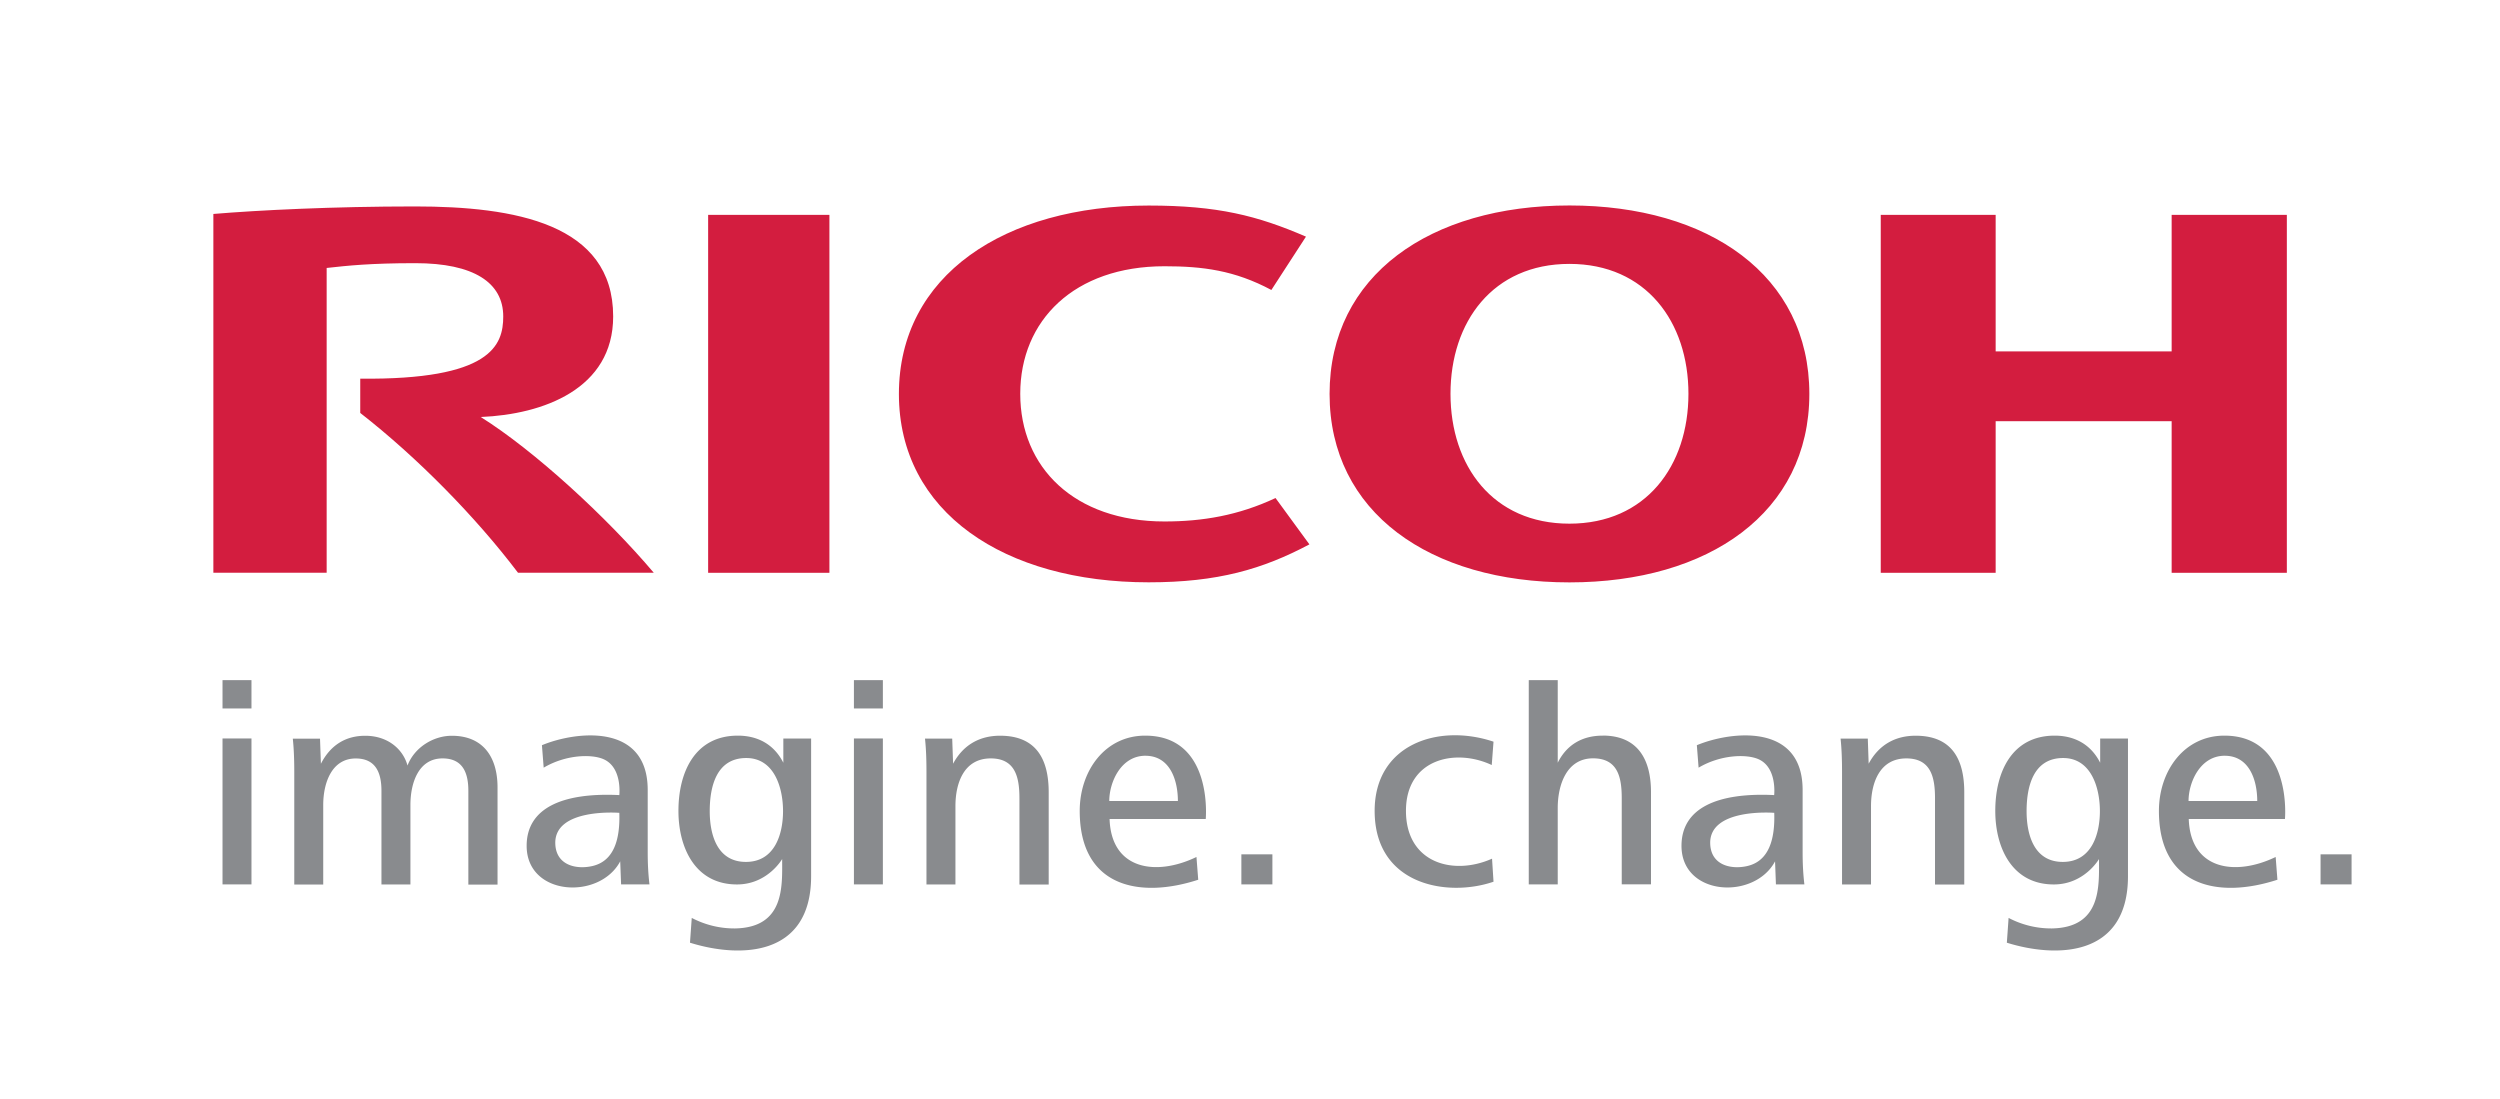 <svg width="141" height="62" fill="none" xmlns="http://www.w3.org/2000/svg"><path d="M57.542 22.214c0 4.143 3.044 7.197 8.135 7.197 2.15 0 4.171-.341 6.263-1.322l1.91 2.614c-2.636 1.4-5.17 2.14-9.064 2.14-8.119 0-14.088-3.94-14.088-10.625 0-6.69 5.965-10.625 14.088-10.625 3.89 0 6.13.57 8.87 1.754l-1.951 3.008c-2.076-1.11-3.878-1.338-6.028-1.338-5.09 0-8.135 3.054-8.135 7.193m30.974-10.621c-7.86 0-13.528 3.943-13.528 10.629s5.669 10.629 13.528 10.629c7.859 0 13.531-3.94 13.531-10.63 0-6.689-5.668-10.628-13.531-10.628zm0 17.946c-4.324 0-6.708-3.27-6.708-7.325 0-4.056 2.388-7.326 6.708-7.326s6.712 3.274 6.712 7.326c0 4.051-2.389 7.325-6.712 7.325zm33.965-5.78v8.552h6.497V12.12h-6.497v7.7h-9.926v-7.7h-6.481v20.186h6.481v-8.552h9.926zM46.779 12.12h-6.84v20.187h6.84V12.12zm-26.461 9.242v1.928c3.214 2.506 6.493 5.838 8.898 9.013h7.657c-2.665-3.154-6.749-6.898-9.76-8.784 3.535-.146 7.47-1.588 7.47-5.672 0-5.24-5.56-6.204-11.183-6.204-4.592 0-8.825.212-11.366.424v20.236h6.39v-17.19c1.176-.13 2.45-.27 5.005-.27 3.288 0 4.954 1.096 4.954 3.004 0 1.633-.689 3.586-8.065 3.51" fill="#D31D3F"/><path d="M12.55 38.361h1.633v1.596H12.55V38.36zm0 3.29h1.633v8.228H12.55v-8.227zm13.865 8.229v-5.282c0-1.002-.31-1.824-1.456-1.824-1.34 0-1.811 1.359-1.811 2.626v4.483h-1.634v-5.28c0-1.002-.31-1.825-1.452-1.825-1.34 0-1.832 1.359-1.832 2.626v4.483h-1.633v-6.336c0-.628-.017-1.268-.083-1.89h1.535l.05 1.416c.54-1.051 1.39-1.579 2.5-1.579 1.29 0 2.14.773 2.384 1.679.392-1.022 1.456-1.679 2.5-1.679 1.778 0 2.578 1.218 2.578 2.913v5.48h-1.65l.004-.012zm73.747 0l-.049-1.301c-1.168 2.198-5.277 1.965-5.277-.873 0-2.14 2.034-3.017 5.227-2.863 0-.012.173-1.546-.875-2.02-.684-.307-2.149-.261-3.387.474l-.099-1.267c1.898-.79 5.966-1.284 5.966 2.526v3.495c0 .71.033 1.267.099 1.828h-1.605zm-1.597-1.04c1.201-.286 1.552-1.504 1.502-2.996 0 0-3.709-.299-3.61 1.77.058 1.214 1.222 1.438 2.109 1.226zM35.03 49.88l-.05-1.301c-1.168 2.198-5.277 1.965-5.277-.873 0-2.14 2.03-3.017 5.227-2.863 0-.012.173-1.546-.879-2.02-.684-.307-2.149-.261-3.387.474l-.099-1.267c1.898-.79 5.966-1.284 5.966 2.526v3.495c0 .71.033 1.267.099 1.828h-1.6zm-1.601-1.04c1.2-.286 1.55-1.504 1.501-2.996 0 0-3.709-.299-3.61 1.77.058 1.214 1.222 1.438 2.109 1.226zm79.757 4.33l.099-1.4a5.17 5.17 0 002.434.594c2.826-.046 2.665-2.406 2.665-3.914 0 0-.817 1.425-2.533 1.433-2.384.009-3.317-2.09-3.317-4.147 0-2.19.933-4.246 3.35-4.246 1.126 0 2.042.494 2.566 1.529v-1.367h1.568v7.766c0 4.583-4.047 4.62-6.828 3.752m3.169-10.417c-1.684 0-2.059 1.612-2.059 2.996 0 1.284.392 2.863 2.042 2.863s2.092-1.612 2.092-2.863c0-1.317-.491-2.996-2.075-2.996zM38.915 53.17l.1-1.4a5.17 5.17 0 002.434.594c2.825-.046 2.665-2.406 2.665-3.914 0 0-.817 1.425-2.533 1.433-2.385.009-3.317-2.09-3.317-4.147 0-2.19.932-4.246 3.35-4.246 1.126 0 2.042.494 2.566 1.529v-1.367h1.567v7.766c0 4.583-4.047 4.62-6.827 3.752m3.168-10.417c-1.683 0-2.059 1.612-2.059 2.996 0 1.284.392 2.863 2.042 2.863s2.092-1.612 2.092-2.863c0-1.317-.49-2.996-2.075-2.996zm6.072-4.392h1.634v1.596h-1.633V38.36zm0 3.29h1.634v8.228h-1.633v-8.227zm75.286 4.543c.095 2.875 2.636 3.236 4.901 2.14l.099 1.283c-3.284 1.073-6.683.44-6.683-3.88 0-2.257 1.423-4.247 3.692-4.247 3.849 0 3.416 4.703 3.416 4.703h-5.425zm2.03-3.57c-1.39 0-2.042 1.5-2.042 2.551h3.874c0-1.167-.442-2.55-1.832-2.55zm-62.896 3.57c.094 2.875 2.635 3.236 4.9 2.14l.1 1.283c-3.285 1.073-6.684.44-6.684-3.88 0-2.257 1.423-4.247 3.692-4.247 3.85 0 3.416 4.703 3.416 4.703H62.58zm2.025-3.57c-1.39 0-2.042 1.5-2.042 2.551h3.87c0-1.167-.442-2.55-1.832-2.55m7.161 5.559h-1.749v1.695h1.75v-1.695zm5.768-2.452c0-3.743 3.58-4.949 6.704-3.901l-.1 1.317c-2.041-.96-4.838-.362-4.838 2.584s2.669 3.674 4.855 2.697l.083 1.3c-2.587.89-6.704.208-6.704-3.997zm12.859-4.242c-1.143 0-2.026.51-2.533 1.529v-4.658h-1.634v11.518h1.634V45.57c0-1.284.49-2.8 1.992-2.8 1.403 0 1.618 1.08 1.618 2.252v4.853h1.65v-5.198c0-1.878-.768-3.191-2.727-3.191m18.746 3.54c0-1.151-.21-2.252-1.617-2.252-1.518 0-1.993 1.396-1.993 2.692v4.417h-1.634v-6.336c0-.628-.016-1.268-.082-1.891h1.535l.049 1.417c.557-1.039 1.469-1.579 2.649-1.579 2.025 0 2.743 1.3 2.743 3.191v5.203h-1.65v-4.862zm-51.639 0c0-1.151-.21-2.252-1.617-2.252-1.518 0-1.992 1.396-1.992 2.692v4.417h-1.634v-6.336c0-.628-.016-1.268-.083-1.891h1.535l.05 1.417c.557-1.039 1.472-1.579 2.648-1.579 2.026 0 2.744 1.3 2.744 3.191v5.203h-1.65v-4.862zm75.133 3.158h-1.749v1.695h1.749v-1.695z" fill="#898B8E"/></svg>